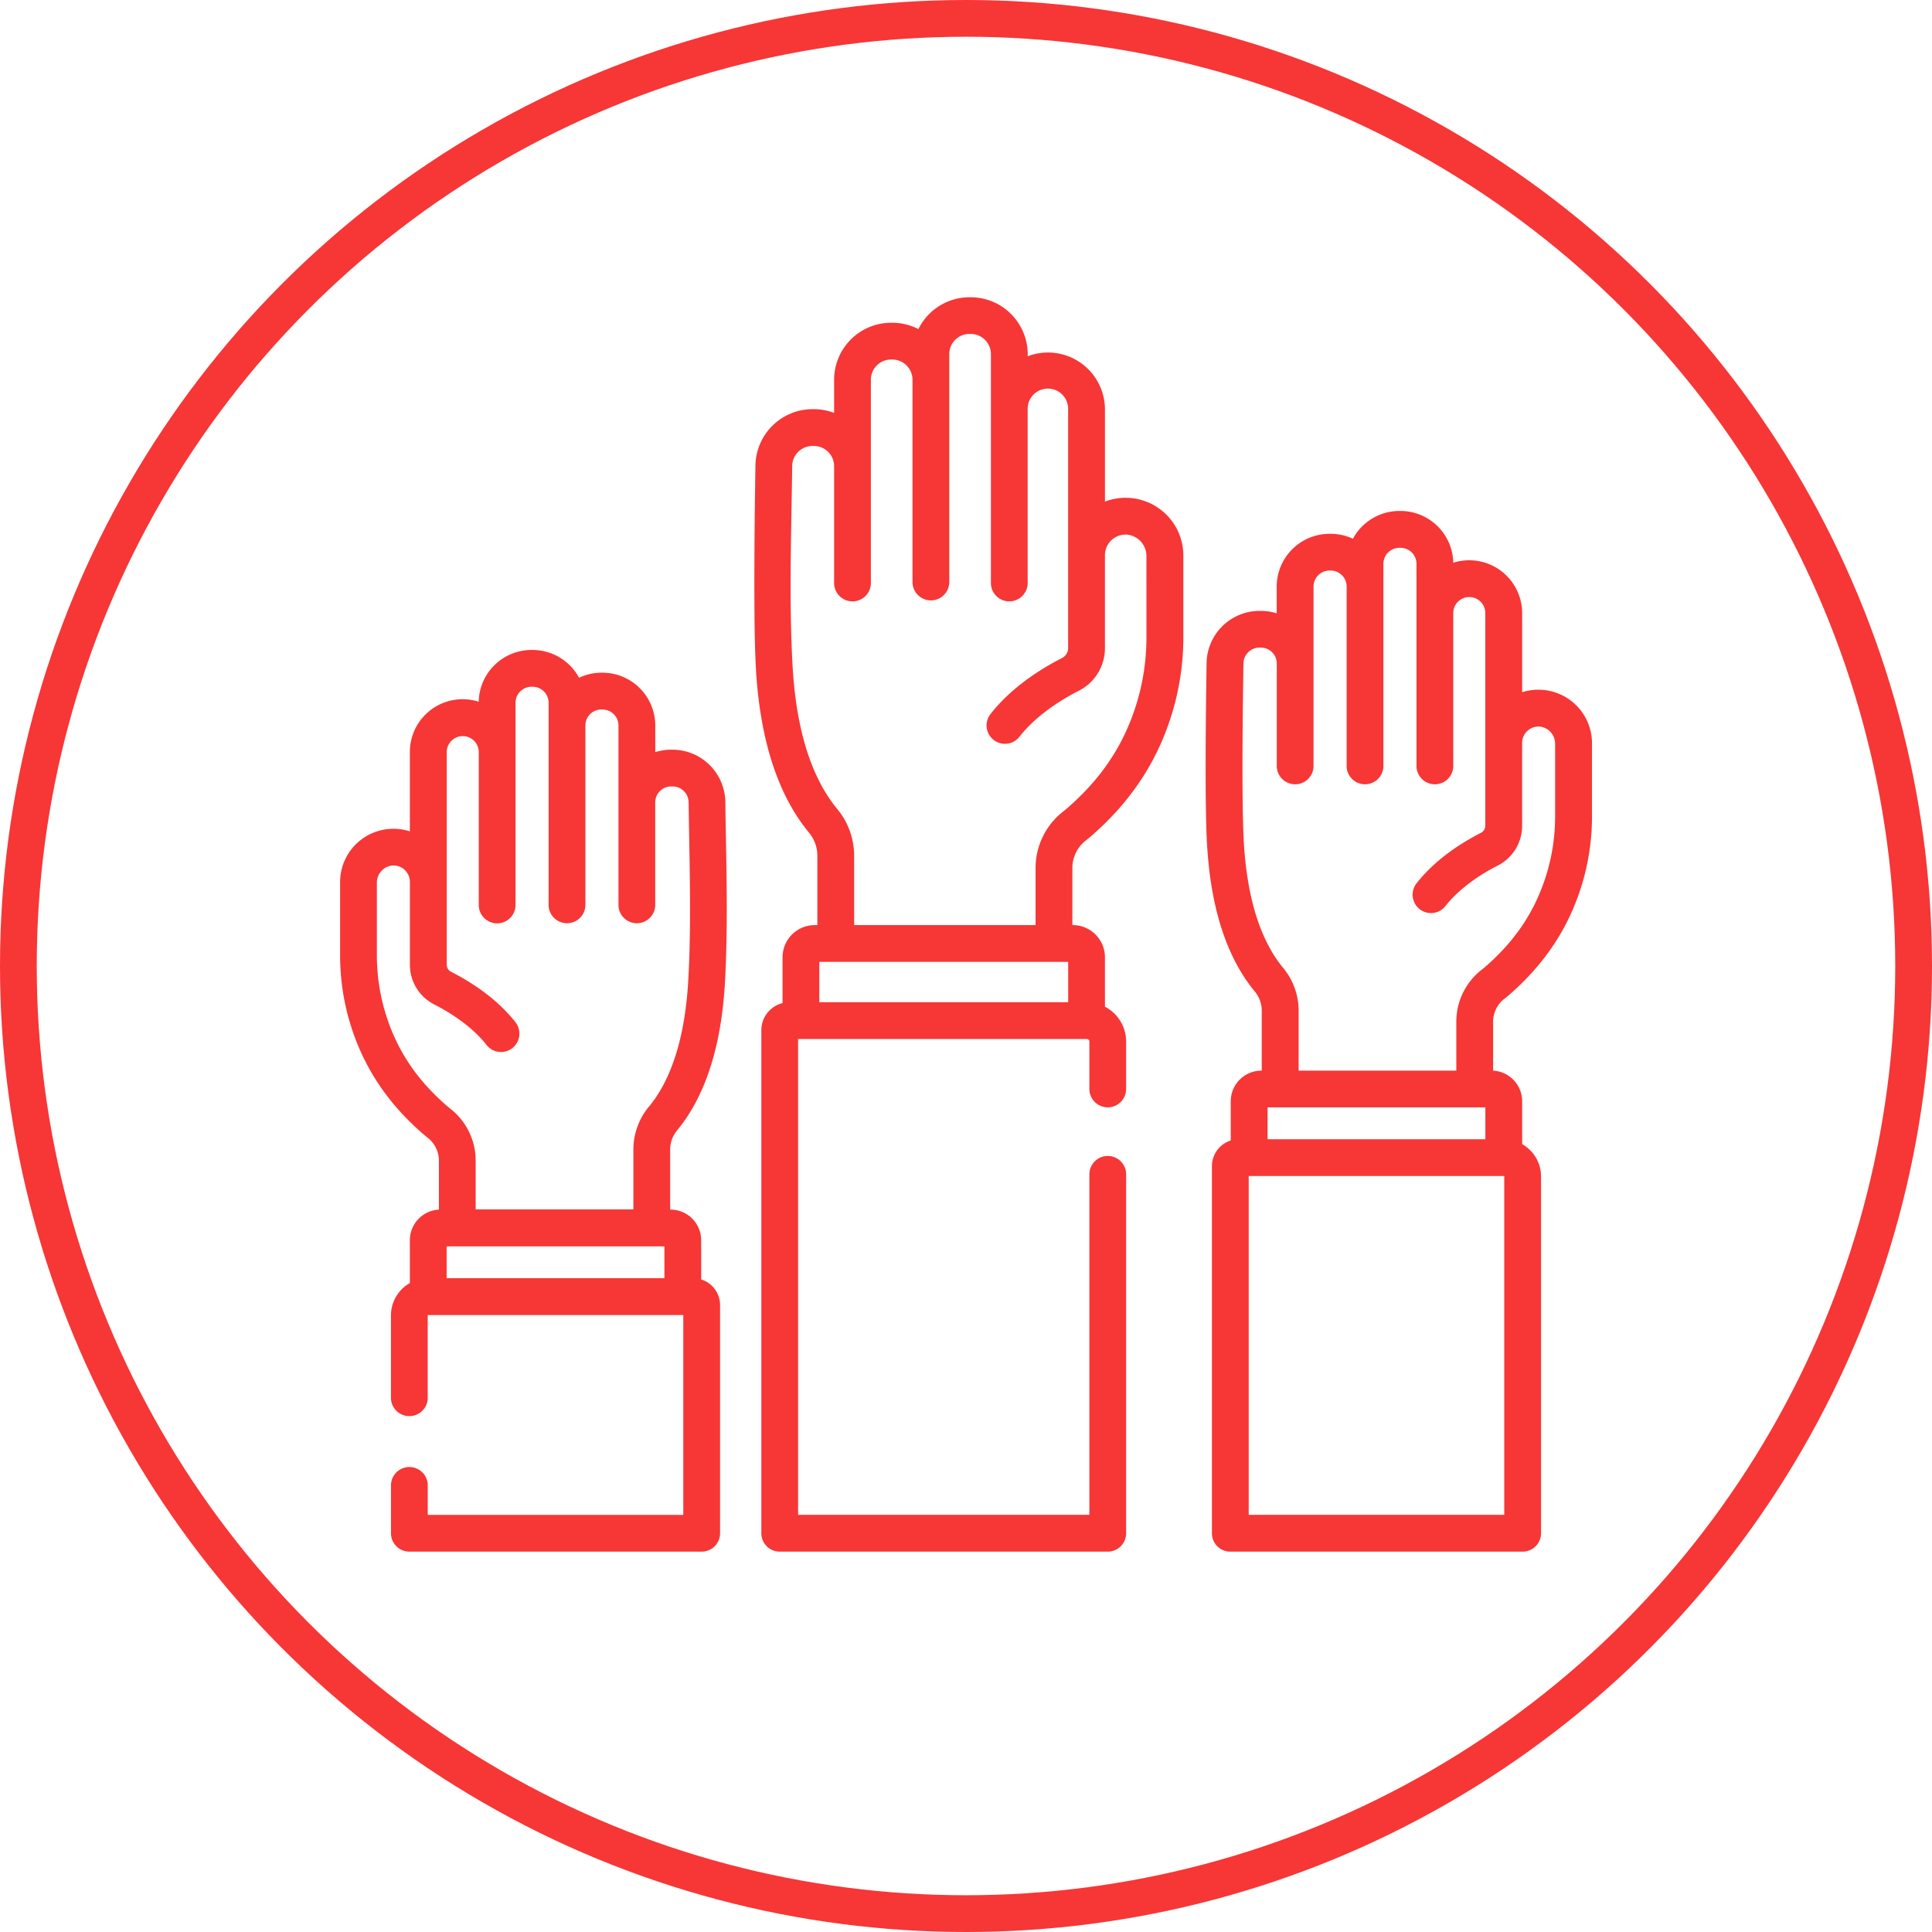 <svg xmlns="http://www.w3.org/2000/svg" viewBox="0 0 788.58 788.58"><defs><style>.cls-1{fill:#f73636;}.cls-2{fill:none;stroke:#f73636;stroke-miterlimit:10;stroke-width:15px;}</style></defs><g id="Layer_2" data-name="Layer 2"><g id="Layer_1-2" data-name="Layer 1"><path class="cls-1" d="M628.81,281.54a22,22,0,0,0-7.52,1V250.24a21.58,21.58,0,0,0-21.55-21.55,21.24,21.24,0,0,0-6.56,1,21.57,21.57,0,0,0-21.53-21.13h-.43a21.57,21.57,0,0,0-19,11.33,21.46,21.46,0,0,0-9.12-2h-.43a21.57,21.57,0,0,0-21.56,21.55v10.91a21.3,21.3,0,0,0-6.54-1h-.53a21.63,21.63,0,0,0-21.55,21.26c-.06,4.95-.94,54.1.17,73.77,1.46,26.11,8,46.39,19.48,60.28a12.36,12.36,0,0,1,2.87,7.81V437h-.15a12.52,12.52,0,0,0-12.51,12.51v16A11,11,0,0,0,494.67,476V625.82a7.5,7.5,0,0,0,7.5,7.51H621.5a7.5,7.5,0,0,0,7.5-7.51V480.16A15.13,15.13,0,0,0,621.29,467v-17.5A12.51,12.51,0,0,0,609.44,437V417.12A11.89,11.89,0,0,1,614,407.7c.48-.38,1-.78,1.5-1.21l.11-.09c14.7-12.67,24.49-27.33,29.91-44.81a95.87,95.87,0,0,0,4.28-28.46V303.61A21.84,21.84,0,0,0,628.81,281.54ZM613.79,480h.08a.13.13,0,0,1,.12.13V618.32H509.68V480Zm-96.4-15V452h88.89v13ZM634.75,333.13a81,81,0,0,1-3.6,24c-4.63,14.9-12.67,26.93-25.32,37.84l-1.17.94a26.82,26.82,0,0,0-10.24,21.2V437H530.06V412.43a27.39,27.39,0,0,0-6.32-17.37c-9.37-11.36-14.78-28.71-16.07-51.56-1.07-19.12-.2-67.76-.14-72.74a6.56,6.56,0,0,1,6.54-6.44h.53a6.52,6.52,0,0,1,6.54,6.54V313a7.51,7.51,0,0,0,15,0V239.42a6.56,6.56,0,0,1,6.55-6.55h.43a6.56,6.56,0,0,1,6.54,6.55V313a7.51,7.51,0,0,0,15,0V230.14a6.54,6.54,0,0,1,6.54-6.54h.43a6.54,6.54,0,0,1,6.54,6.54V313a7.51,7.51,0,0,0,15,0V250.24a6.54,6.54,0,1,1,13.08,0v86.83a3.22,3.22,0,0,1-1.78,2.87c-7.7,3.92-18.52,10.68-26.29,20.62A7.5,7.5,0,1,0,590,369.81c6.4-8.18,16.09-13.85,21.28-16.49a18.16,18.16,0,0,0,10-16.25v-33.8a6.73,6.73,0,0,1,7-6.72,7,7,0,0,1,6.47,7.06v29.52Z"/><path class="cls-1" d="M276.42,461.33c11.45-13.89,18-34.17,19.48-60.28,1.1-19.68.75-39.62.4-58.92-.09-4.95-.18-9.9-.24-14.86A21.63,21.63,0,0,0,274.51,306H274a21.41,21.41,0,0,0-6.54,1V296.13a21.57,21.57,0,0,0-21.56-21.55h-.42a21.47,21.47,0,0,0-9.13,2.05,21.56,21.56,0,0,0-19-11.33h-.42a21.57,21.57,0,0,0-21.54,21.13A21.53,21.53,0,0,0,167.29,307v32.34a21.77,21.77,0,0,0-28.47,21v29.52a95.92,95.92,0,0,0,4.28,28.46c5.42,17.48,15.21,32.14,29.91,44.81l.12.09c.51.43,1,.83,1.49,1.21a11.9,11.9,0,0,1,4.53,9.42v19.88a12.51,12.51,0,0,0-11.86,12.48v17.5a15.13,15.13,0,0,0-7.71,13.18v34a7.51,7.51,0,0,0,15,0v-34a.13.13,0,0,1,.13-.13H278.9v81.58H174.59V605.91a7.51,7.51,0,0,0-15,0v19.91a7.5,7.5,0,0,0,7.5,7.51H286.4a7.51,7.51,0,0,0,7.51-7.51v-93.1a11,11,0,0,0-7.71-10.49v-16a12.52,12.52,0,0,0-12.51-12.51h-.15V469.14A12.3,12.3,0,0,1,276.42,461.33Zm-5.23,60.4H182.3v-13h88.89Zm-6.35-70a27.38,27.38,0,0,0-6.31,17.37v24.54H194.15V473.83a26.85,26.85,0,0,0-10.23-21.2l-1.17-.94c-12.65-10.91-20.69-22.94-25.32-37.84a81,81,0,0,1-3.6-24V360.32a7,7,0,0,1,6.48-7.06,6.73,6.73,0,0,1,7,6.72v33.8a18.15,18.15,0,0,0,10,16.24c5.2,2.65,14.88,8.32,21.28,16.5a7.5,7.5,0,0,0,11.82-9.25c-7.77-9.94-18.59-16.7-26.29-20.62a3.22,3.22,0,0,1-1.78-2.87V307a6.54,6.54,0,0,1,13.08,0v62.76a7.51,7.51,0,0,0,15,0V286.85a6.55,6.55,0,0,1,6.55-6.54h.43a6.54,6.54,0,0,1,6.53,6.54v82.86a7.51,7.51,0,0,0,15,0V296.13a6.54,6.54,0,0,1,6.54-6.54h.42a6.55,6.55,0,0,1,6.55,6.54v73.58a7.51,7.51,0,0,0,15,0V327.57A6.54,6.54,0,0,1,274,321h.53a6.56,6.56,0,0,1,6.54,6.44c.07,5,.16,10,.24,14.93.34,19,.7,38.69-.38,57.81C279.62,423.06,274.21,440.41,264.84,451.77Z"/><path class="cls-1" d="M460.32,203.2a23.33,23.33,0,0,0-9.31,1.54V167.16a23.26,23.26,0,0,0-31.53-21.75v-.81a23.3,23.3,0,0,0-23.27-23.27h-.48a23.29,23.29,0,0,0-20.87,13,23.15,23.15,0,0,0-10.65-2.59h-.48A23.3,23.3,0,0,0,340.46,155v13.53a23.33,23.33,0,0,0-8.25-1.52h-.6A23.35,23.35,0,0,0,308.35,190c-.08,5.56-1.06,60.68.18,82.72,1.63,29.1,8.92,51.68,21.65,67.11a14.75,14.75,0,0,1,3.44,9.35V377.6h-1.09a13.13,13.13,0,0,0-13.12,13.12v18.71a11.41,11.41,0,0,0-8.65,11.06V625.82a7.5,7.5,0,0,0,7.5,7.51H452.15a7.5,7.5,0,0,0,7.5-7.51V479.32a7.5,7.5,0,1,0-15,0v139H325.76V424.08H443.59a1.07,1.07,0,0,1,1.06,1.06v19.34a7.5,7.5,0,0,0,15,0V425.14A16.07,16.07,0,0,0,451,410.9V390.72a13.14,13.14,0,0,0-13.12-13.13h-.18V354.41a14.29,14.29,0,0,1,5.42-11.29c.54-.42,1.1-.87,1.67-1.35l.11-.09c16.36-14.09,27.25-30.4,33.29-49.86A106.61,106.61,0,0,0,483,260.16V227A23.57,23.57,0,0,0,460.32,203.2ZM334.42,409.07V392.61H436v16.46ZM467.94,260.16a91.7,91.7,0,0,1-4.09,27.21c-5.24,16.9-14.36,30.53-28.69,42.89l-1.34,1.08a29.22,29.22,0,0,0-11.13,23.07V377.6H348.63V349.15a29.83,29.83,0,0,0-6.87-18.91c-10.66-12.91-16.79-32.55-18.25-58.39-1.21-21.49-.81-43.58-.43-64.94.1-5.58.2-11.16.27-16.74a8.29,8.29,0,0,1,8.26-8.14h.6a8.27,8.27,0,0,1,8.25,8.26v47.28a7.51,7.51,0,1,0,15,0V155a8.27,8.27,0,0,1,8.26-8.26h.48a8.28,8.28,0,0,1,8.26,8.26v82.56a7.5,7.5,0,1,0,15,0v-93a8.27,8.27,0,0,1,8.26-8.26h.48a8.26,8.26,0,0,1,8.26,8.26v93a7.51,7.51,0,1,0,15,0V167.16a8.26,8.26,0,1,1,16.51,0v97.43a4.51,4.51,0,0,1-2.5,4c-8.55,4.36-20.57,11.87-29.19,22.88a7.5,7.5,0,1,0,11.82,9.25c7.29-9.32,18.28-15.75,24.19-18.75A19.48,19.48,0,0,0,451,264.59V226.66a8.44,8.44,0,0,1,8.78-8.46,8.74,8.74,0,0,1,8.15,8.84Z"/><circle class="cls-2" cx="394.29" cy="394.29" r="386.79"/></g></g></svg>